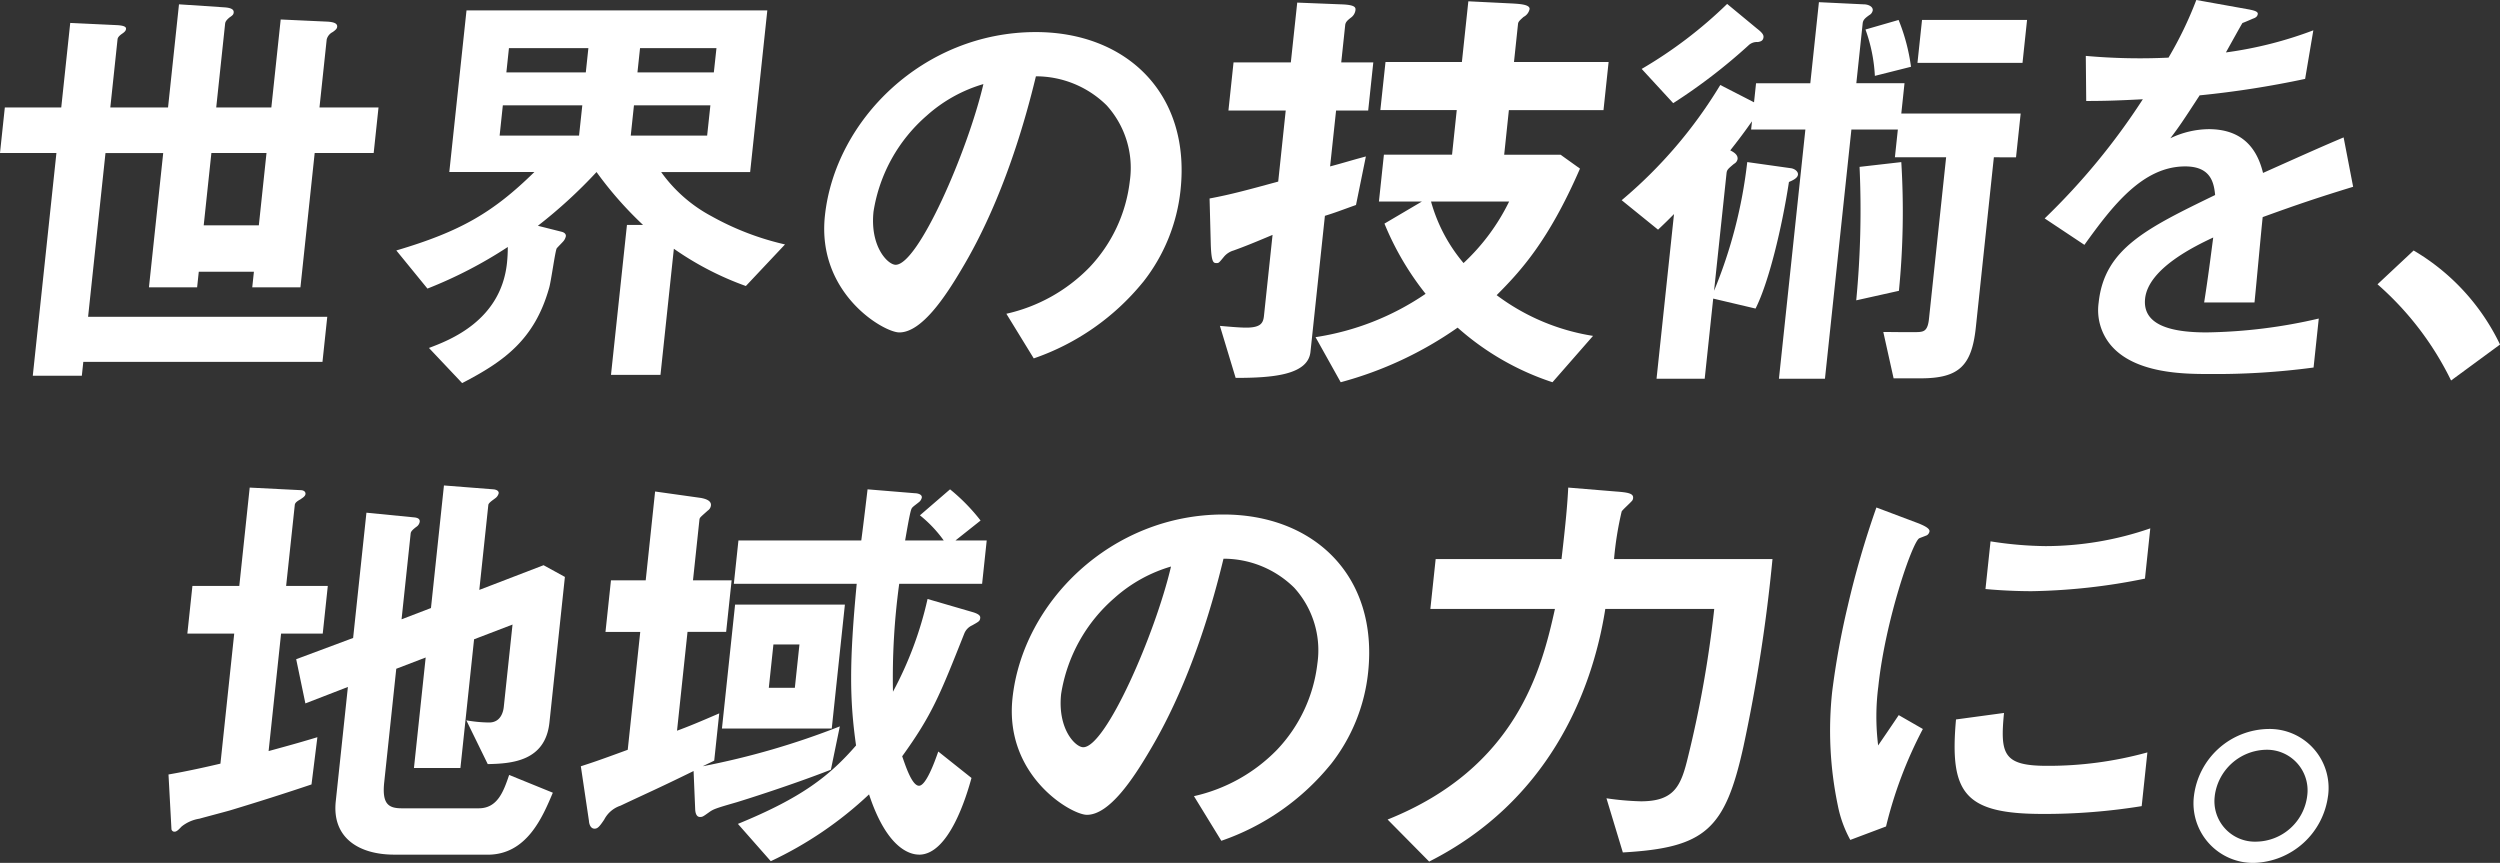 <svg xmlns="http://www.w3.org/2000/svg" width="266.191" height="91.877" viewBox="0 0 266.191 91.877"><rect x="0" y="0" width="266.191" height="91.877" fill="#333333" stroke="none"/><g transform="translate(-24 -7083.069)"><g transform="translate(24 7083.069)"><path d="M33.507,16.393,31.989,30.7h-5.13l.176-1.661h-5.87L20.989,30.7h-5.13l1.519-14.3H11.232L9.38,33.836H34.846l-.51,4.8H8.87l-.157,1.477H3.491L6.008,16.393H0l.514-4.845H6.522l.956-9,4.92.231c1.012.046,1.034.276,1.018.415s-.075.276-.422.508c-.4.276-.465.461-.479.6l-.769,7.244h6.147L19.058.566l4.865.323c.6.046,1,.184.958.554-.02.184-.076.276-.424.507-.4.324-.47.508-.489.692l-.945,8.905h5.869l.995-9.367,5.012.231c.642.046,1.043.185,1,.554-.014.139-.075.277-.475.554a1.226,1.226,0,0,0-.638.785l-.769,7.244h6.286l-.514,4.845Zm-5.13,0H22.508L21.69,24.1H27.56Z" transform="translate(0 -0.105)" fill="#fff"/><path d="M88.977,30.705a32.305,32.305,0,0,1-7.667-3.968L79.885,40.165H74.616l1.7-15.966h1.71a39.253,39.253,0,0,1-4.949-5.629,52.258,52.258,0,0,1-6.245,5.721l2.565.647c.314.091.434.277.414.461a1.212,1.212,0,0,1-.239.508c-.108.138-.623.646-.731.784-.162.232-.612,3.6-.819,4.245-1.555,5.492-4.8,7.8-9.254,10.106L55.233,37.3c2.213-.831,7.656-2.907,8.308-9.045a16.26,16.26,0,0,0,.088-1.706,46.787,46.787,0,0,1-8.557,4.43l-3.313-4.06c6.871-2.031,10.322-4.061,14.7-8.352H57.4L59.232,1.358H91.261L89.433,18.571H79.958a15.59,15.59,0,0,0,5.371,4.707,29.444,29.444,0,0,0,7.815,3ZM71.562,11.464H63.1l-.342,3.229h8.457Zm.647-6.091H63.751l-.274,2.584h8.458ZM85.2,11.464H77.062l-.342,3.229h8.134Zm.647-6.091H77.709l-.275,2.584h8.134Z" transform="translate(-9.56 -0.251)" fill="#fff"/><path d="M141.582,30.813a25.8,25.8,0,0,1-11.631,8.122l-2.916-4.753a17.747,17.747,0,0,0,8.843-4.937,16.011,16.011,0,0,0,4.3-9.182,9.907,9.907,0,0,0-2.47-8.076A10.71,10.71,0,0,0,130.181,8.9c-2.645,10.982-6.058,17.442-7.911,20.534-1.69,2.861-4.228,6.736-6.631,6.736-1.664,0-8.8-4.151-7.926-12.412C108.8,13.509,118.248,4.189,130.172,4.189c9.613,0,16.5,6.506,15.411,16.8a19.017,19.017,0,0,1-4,9.828M118.6,13.049a17.013,17.013,0,0,0-5.708,10.243c-.4,3.737,1.523,5.675,2.355,5.675,2.4,0,7.655-12.043,9.344-19.241a15.593,15.593,0,0,0-5.992,3.322" transform="translate(-19.881 -0.774)" fill="#fff"/><path d="M173.558,21.857c-1.681.6-2.117.785-3.311,1.154L168.709,37.5c-.264,2.491-4.13,2.768-7.966,2.768l-1.675-5.537c.594.046,1.967.185,2.8.185,1.572,0,1.81-.508,1.889-1.247l.916-8.628c-2.081.876-3,1.246-4.151,1.662a2.093,2.093,0,0,0-1.044.691c-.532.646-.532.646-.762.646-.323,0-.554,0-.621-1.984l-.128-4.891c2.216-.415,3.93-.877,7.308-1.8l.8-7.568h-6.1l.544-5.122h6.1L167.3.308l4.649.185c1.613.046,1.578.369,1.549.646a1.175,1.175,0,0,1-.5.785c-.353.277-.557.461-.591.784l-.421,3.968H175.4l-.544,5.122h-3.419L170.8,17.75c1.569-.415,1.763-.507,3.81-1.061Zm20.92,18.873a28.585,28.585,0,0,1-10.1-5.814,39.578,39.578,0,0,1-12.449,5.814l-2.679-4.8a28.311,28.311,0,0,0,11.72-4.615,30.624,30.624,0,0,1-4.383-7.475l3.994-2.354H176l.529-4.983h7.256l.5-4.753h-8.134L176.7,6.63h8.134l.686-6.46,4.69.232c.688.045,1.885.091,1.83.6a1.218,1.218,0,0,1-.642.831c-.409.37-.563.508-.588.739l-.43,4.061h10.075l-.544,5.122H189.836l-.5,4.753h6.008l2.063,1.476c-3.366,7.753-6.389,10.983-8.872,13.474a23.047,23.047,0,0,0,10.262,4.337ZM181.546,21.488a17.332,17.332,0,0,0,3.463,6.552,22.308,22.308,0,0,0,4.855-6.552Z" transform="translate(-29.176 -0.031)" fill="#fff"/><path d="M251.417,16.8,249.5,34.891c-.435,4.107-1.779,5.445-5.892,5.445h-2.866L239.645,35.4c.739,0,3.416.046,3.836,0,.514-.046.9-.184,1.026-1.385L246.334,16.8H240.88l.314-2.953h-4.946l-2.816,26.532h-4.9l2.816-26.532h-5.777l.094-.876c-.378.507-.821,1.2-2.315,3.092.262.139.833.414.78.923a.719.719,0,0,1-.378.508c-.66.553-.761.645-.8,1.015l-1.327,12.505a50.8,50.8,0,0,0,3.534-13.705l4.6.647c.458.046.839.369.8.692-.044.414-.669.646-.961.783-.75,4.892-2.153,10.706-3.555,13.475l-4.509-1.062-.906,8.536H215.5l1.861-17.535c-.776.785-.878.877-1.7,1.662l-3.873-3.138A49.167,49.167,0,0,0,222.287,9.1l3.594,1.845.215-2.03h5.777L232.79.284l4.781.23c.463,0,.993.232.949.646a.729.729,0,0,1-.378.508c-.449.323-.653.507-.693.878l-.676,6.367h5.13l-.342,3.23h12.71l-.495,4.66ZM226.285,4.529a1.288,1.288,0,0,0-1.01.369,59.742,59.742,0,0,1-8,6.138l-3.357-3.646a46.929,46.929,0,0,0,9.1-6.921L226.2,3.1c.6.461.713.692.688.923-.044.415-.372.461-.608.508m10.483,27.5a101.088,101.088,0,0,0,.354-14.211l4.444-.508a86.071,86.071,0,0,1-.253,13.705Zm1.984-23.9a17.009,17.009,0,0,0-1-4.937l3.527-1.017a20.384,20.384,0,0,1,1.32,4.985Zm4.536-1.384.486-4.569h11.183l-.484,4.569Z" transform="translate(-39.118 -0.052)" fill="#fff"/><path d="M290.243,23.118c-.191,1.8-.706,7.522-.872,9.091h-5.361c.417-2.63.7-4.892.966-6.922-1.85.876-6.91,3.277-7.253,6.507-.319,3,3.176,3.6,6.55,3.6a55.651,55.651,0,0,0,11.942-1.477l-.553,5.215a78.124,78.124,0,0,1-11.074.691c-2.587,0-7.949,0-10.532-3.092a5.8,5.8,0,0,1-1.276-4.522c.607-5.722,5.089-7.89,12.4-11.444-.13-1.385-.509-3.046-3.189-3.046-4.529,0-7.747,4.2-10.73,8.352l-4.231-2.814a71.5,71.5,0,0,0,10.452-12.689c-2.65.139-4.087.184-6.028.184l-.045-4.8a64.572,64.572,0,0,0,8.807.185A39.942,39.942,0,0,0,283.176,0l5.67,1.016c.134.046.91.138.876.461-.029.277-.23.416-.516.507-.1.047-1.066.462-1.112.462-.051.046-1.481,2.629-1.766,3.137a42.12,42.12,0,0,0,9.308-2.354L294.763,8.4a102.227,102.227,0,0,1-11.232,1.753c-1.768,2.723-2.206,3.37-3.119,4.568a9.651,9.651,0,0,1,4.077-.969c3.189,0,5.052,1.615,5.791,4.661,5.676-2.539,6.306-2.816,8.581-3.784l1.013,5.26c-3.773,1.154-6.075,1.937-9.632,3.229" transform="translate(-49.321)" fill="#fff"/><path d="M314.343,32.714a23.266,23.266,0,0,1,9.2,10.013l-5.213,3.83a32.529,32.529,0,0,0-7.833-10.244Z" transform="translate(-57.349 -6.042)" fill="#fff"/></g><g transform="translate(41.937 7134.755)"><path d="M354.752,32.235c-2.875.969-5.792,1.892-8.7,2.77-.478.138-2.759.738-3.235.876a4.045,4.045,0,0,0-1.892.83c-.311.324-.521.554-.753.554a.315.315,0,0,1-.335-.324l-.312-5.767c1.883-.323,3.966-.785,5.53-1.154l1.468-13.843h-4.99l.539-5.076h4.991L348.171.627,353.6.9c.277,0,.539.139.51.416s-.418.462-.52.554c-.245.139-.589.323-.618.6L352.05,11.1h4.437l-.539,5.076h-4.436l-1.328,12.505c2.713-.739,3.667-1.015,5.194-1.477Zm18.756,7.475h-9.937c-3.789,0-6.649-1.8-6.237-5.676l1.293-12.181L354.1,23.607l-.979-4.707,6.063-2.262L360.6,3.3l5.168.508c.273.045.541.139.506.461a.808.808,0,0,1-.382.554c-.353.277-.558.461-.582.692l-.969,9.136,3.131-1.2L368.854.4l5.317.416c.319.046.535.185.51.415a.912.912,0,0,1-.331.507c-.3.232-.748.509-.771.739l-.96,9.044,6.843-2.63,2.27,1.247-1.646,15.5c-.435,4.107-3.977,4.384-6.57,4.43l-2.279-4.66a14.691,14.691,0,0,0,2.425.231c1.341,0,1.529-1.338,1.563-1.662l.931-8.767-4.094,1.569-1.455,13.705H365.66l1.249-11.766-3.132,1.2-1.283,12.09c-.245,2.306.446,2.768,1.879,2.768h8.18c1.988,0,2.636-1.753,3.243-3.553l4.652,1.892c-1.112,2.63-2.781,6.6-6.941,6.6" transform="translate(-339.521 -0.396)" fill="#fff"/><path d="M420,30.761c-4.387,1.707-9.263,3.23-10.026,3.462-2.242.646-2.483.738-2.933,1.06-.65.462-.7.509-.978.509-.417,0-.5-.509-.513-.831l-.17-4.061c-3.851,1.892-5.06,2.4-7.786,3.692a3.022,3.022,0,0,0-1.728,1.477c-.493.739-.7.969-1.027.969-.461,0-.587-.554-.6-.831l-.863-5.814c1.149-.37,1.724-.554,4.993-1.754l1.332-12.552H396l.583-5.49h3.7l1-9.46,4.919.691c.179.047,1.089.186,1.026.785a.748.748,0,0,1-.336.554c-.767.691-.864.738-.889.969l-.686,6.46h4.113l-.583,5.49h-4.113l-1.117,10.521c1.251-.461,2.364-.923,4.495-1.846l-.534,5.03c-.538.277-.682.323-1.22.6a82.8,82.8,0,0,0,14.594-4.245Zm-11.6-4.384,1.4-13.2h11.692l-1.4,13.2ZM429.39,39.8c-1.017,0-3.439-.691-5.327-6.413A40.041,40.041,0,0,1,413.6,40.5L410.1,36.529c6.764-2.769,9.735-5.076,12.58-8.352-.688-4.844-.73-8.813.07-17.212H409.667l.489-4.614h13.079c.213-1.569.666-5.4.67-5.445l5.04.415c.231,0,.775.092.736.461a.829.829,0,0,1-.331.508c-.4.323-.7.508-.766.692-.173.324-.576,2.814-.681,3.369h4.113a13.4,13.4,0,0,0-2.536-2.677L432.687.906a20.249,20.249,0,0,1,3.252,3.322l-2.675,2.123h3.328l-.49,4.614h-8.827a73.766,73.766,0,0,0-.665,11.49,38.538,38.538,0,0,0,3.683-9.874l4.752,1.384c.807.231.876.461.855.646-.034.323-.131.37-.869.785a1.608,1.608,0,0,0-.832.876c-2.585,6.506-3.411,8.629-6.608,13.059.286.784,1.006,3.137,1.792,3.137.74,0,1.652-2.491,2.051-3.645l3.538,2.815c-.53,1.938-2.393,8.167-5.582,8.167M416.652,17.426H413.88l-.49,4.615h2.772Z" transform="translate(-349.467 -0.49)" fill="#fff"/><path d="M483.6,30.813a25.8,25.8,0,0,1-11.631,8.122l-2.915-4.753a17.747,17.747,0,0,0,8.843-4.937,16.005,16.005,0,0,0,4.3-9.182,9.907,9.907,0,0,0-2.47-8.076A10.71,10.71,0,0,0,472.2,8.9c-2.645,10.982-6.058,17.442-7.911,20.534-1.69,2.861-4.228,6.736-6.631,6.736-1.664,0-8.8-4.151-7.926-12.412,1.087-10.244,10.534-19.565,22.457-19.565,9.613,0,16.5,6.506,15.411,16.8a19.017,19.017,0,0,1-4,9.828m-22.98-17.765a17.019,17.019,0,0,0-5.709,10.243c-.4,3.737,1.524,5.675,2.356,5.675,2.4,0,7.655-12.043,9.344-19.241a15.588,15.588,0,0,0-5.992,3.322" transform="translate(-359.863 -1.097)" fill="#fff"/><path d="M536.633,28.228c-1.957,8.859-4.058,10.8-12.847,11.3l-1.745-5.768a29.724,29.724,0,0,0,3.663.323c3.605,0,4.288-1.662,5.039-4.8A120.722,120.722,0,0,0,533.518,13.6h-11.6c-1.432,9.137-6.251,20.581-18.754,26.9l-4.424-4.476c13.708-5.491,16.392-15.966,17.817-22.426H503.292l.564-5.306h13.4c.477-4.062.641-6.045.716-7.614l5.039.415c1.238.093,1.922.184,1.868.691a.514.514,0,0,1-.178.37c-.158.185-.925.877-1.037,1.061a35.171,35.171,0,0,0-.815,5.077H539.72a173.879,173.879,0,0,1-3.087,19.934" transform="translate(-368.929 -0.448)" fill="#fff"/><path d="M562.48,37.244l-3.8,1.43a12.587,12.587,0,0,1-1.324-3.644,38.943,38.943,0,0,1-.607-12.136A85.019,85.019,0,0,1,558.4,13.8a97.868,97.868,0,0,1,3.058-10.521L566,4.99c.309.139,1.153.461,1.113.83a.618.618,0,0,1-.275.416c-.1.046-.722.276-.82.324-.738.414-3.611,8.767-4.35,15.735a25,25,0,0,0-.024,6.32c.658-.969.984-1.429,2.192-3.229l2.57,1.477a44.864,44.864,0,0,0-3.922,10.382m16.687-1.337c-8.411,0-9.926-2.262-9.237-10.06l5.111-.692c-.42,4.384-.09,5.63,4.578,5.63a39.537,39.537,0,0,0,10.689-1.43l-.607,5.721a64.913,64.913,0,0,1-10.534.832m-1.179-23.719c-.37,0-2.5,0-4.92-.23l.539-5.076a39.558,39.558,0,0,0,5.861.507A34.222,34.222,0,0,0,590.621,5.5l-.567,5.352a64.534,64.534,0,0,1-12.066,1.338" transform="translate(-379.603 -0.929)" fill="#fff"/><path d="M618.316,39.311a8.189,8.189,0,0,1-7.877,7.151,6.345,6.345,0,0,1-6.4-7.151,8.118,8.118,0,0,1,7.917-7.107,6.28,6.28,0,0,1,6.363,7.107m-12.062,0A4.308,4.308,0,0,0,610.68,44.2a5.545,5.545,0,0,0,5.418-4.891,4.322,4.322,0,0,0-4.38-4.892,5.626,5.626,0,0,0-5.464,4.892" transform="translate(-388.37 -6.271)" fill="#fff"/></g></g></svg>